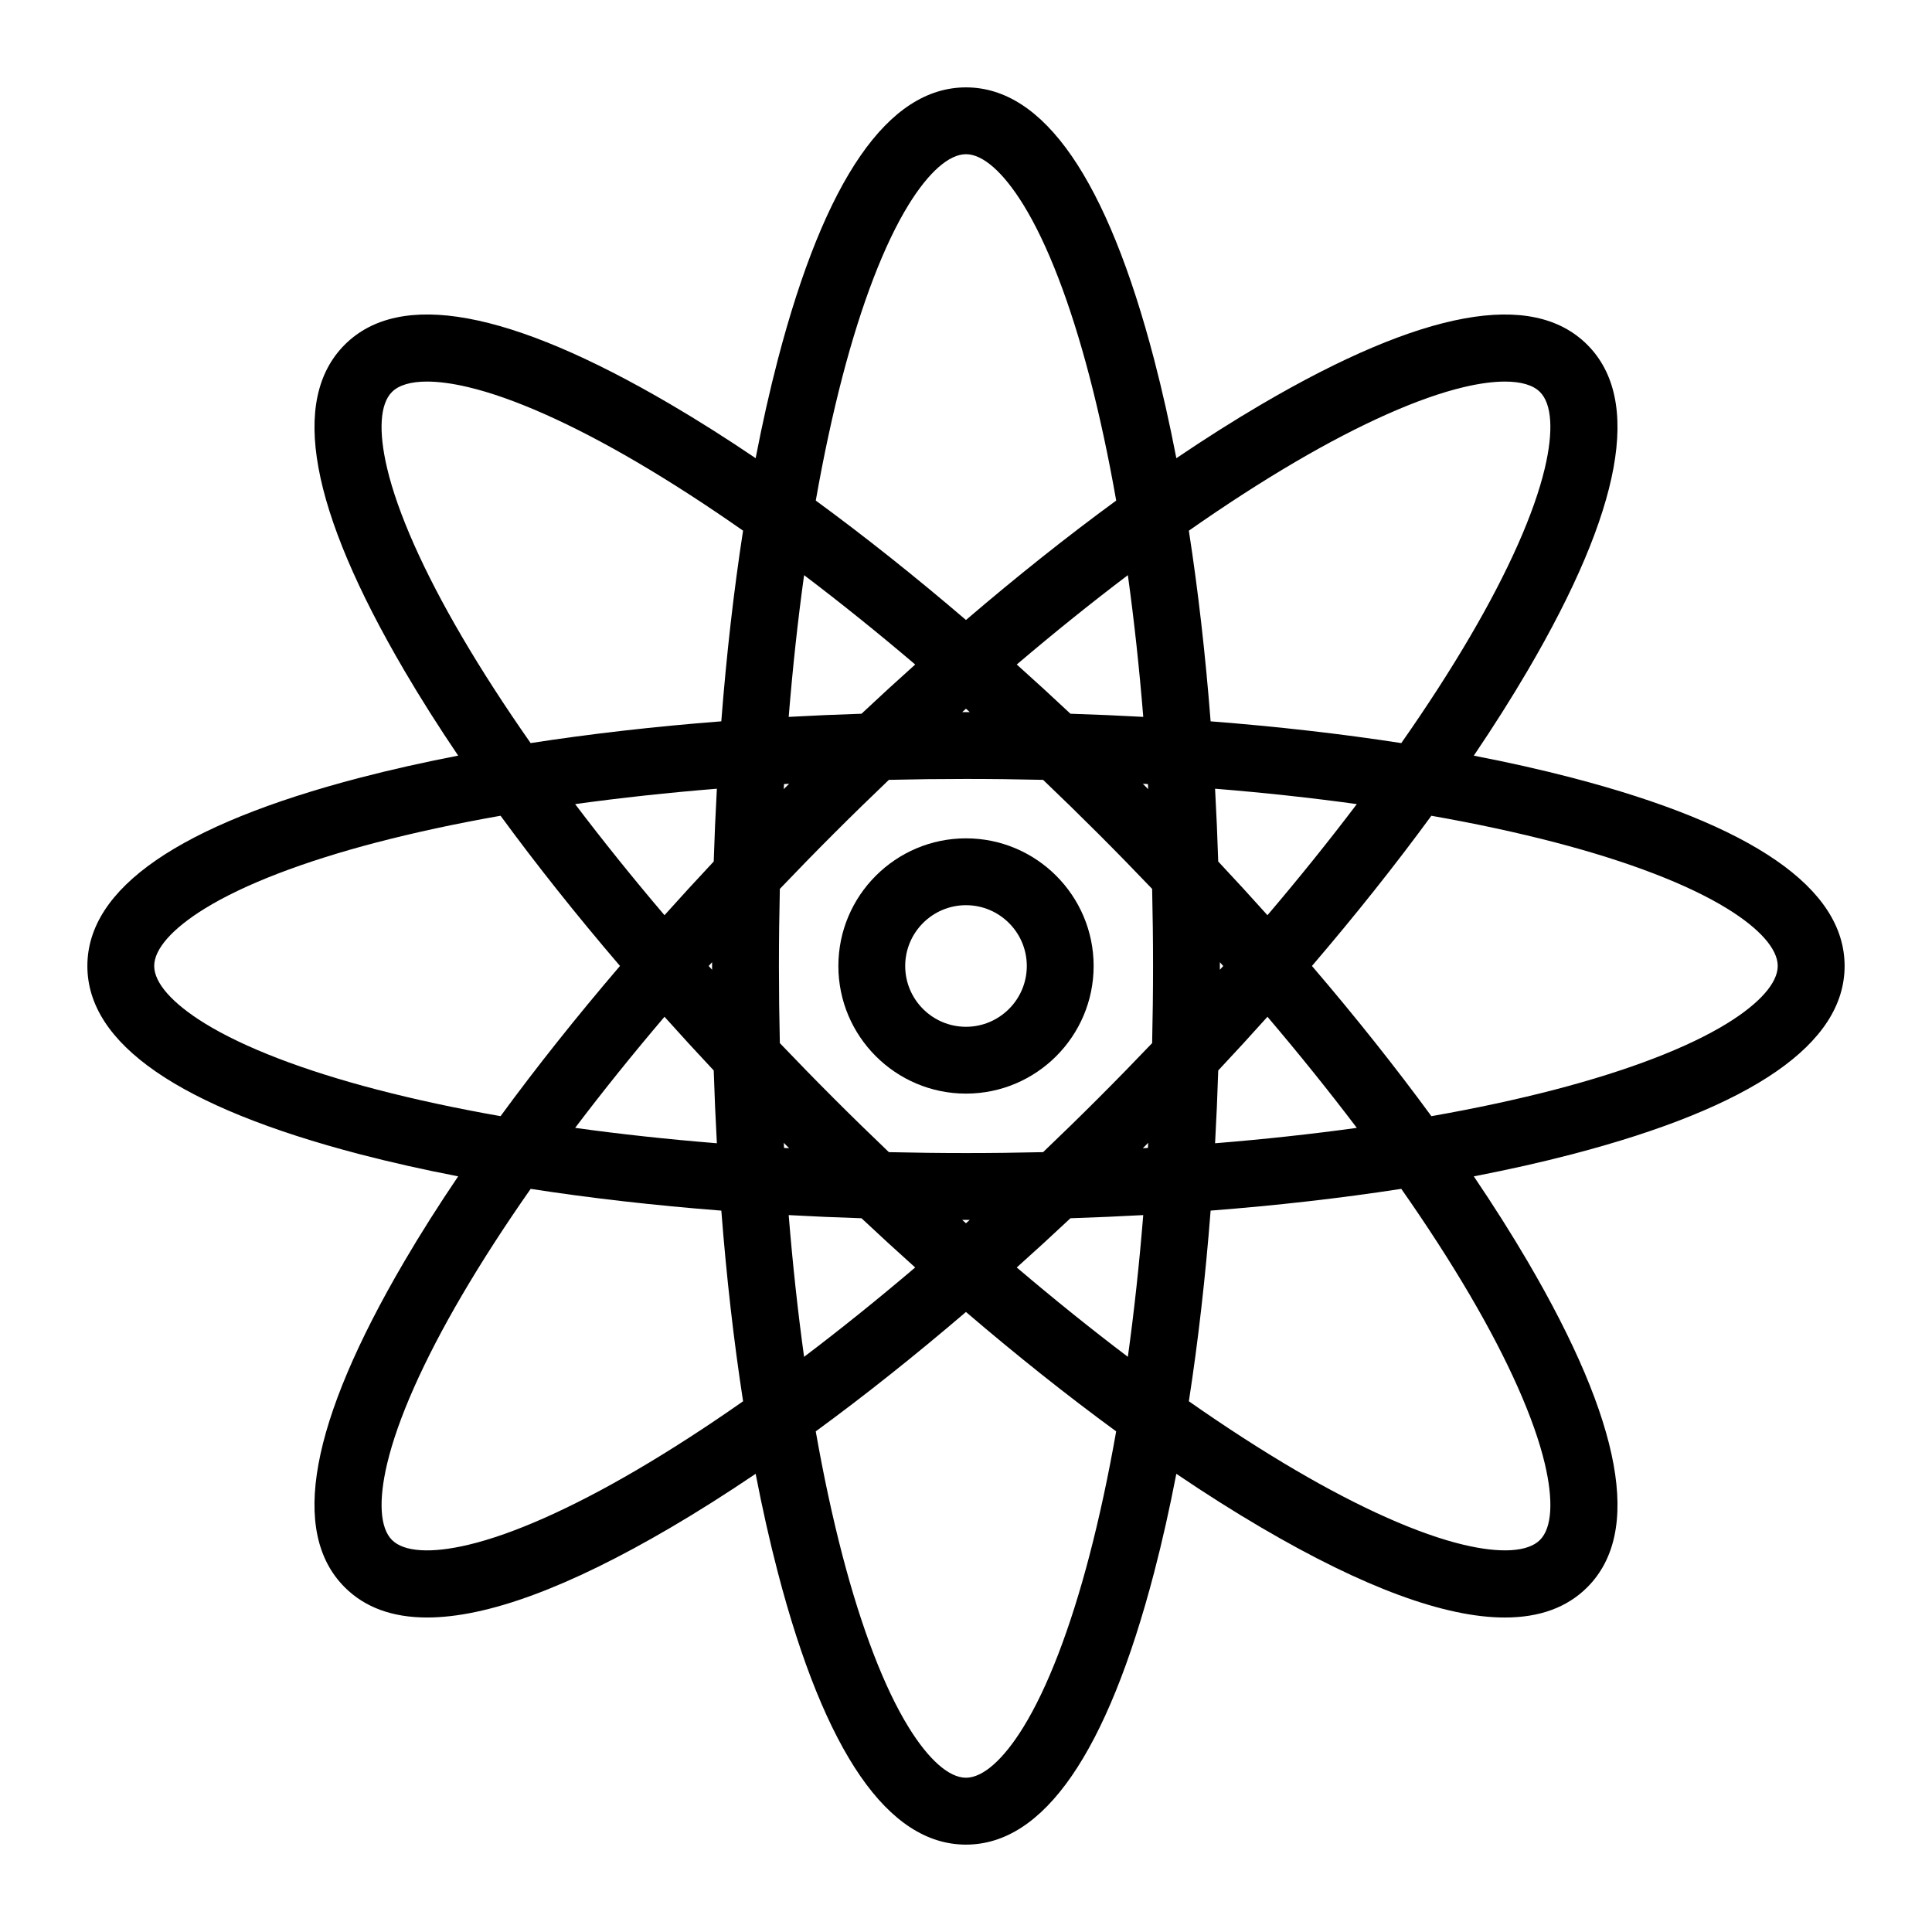 <?xml version="1.0" encoding="UTF-8"?>
<!-- Uploaded to: ICON Repo, www.iconrepo.com, Generator: ICON Repo Mixer Tools -->
<svg fill="#000000" width="800px" height="800px" version="1.1" viewBox="144 144 512 512" xmlns="http://www.w3.org/2000/svg">
 <g>
  <path d="m632.84 400c0-20.602-24.301-37.383-72.223-49.887-8.195-2.137-16.902-4.09-26.043-5.856 5.215-7.711 9.992-15.25 14.273-22.555 25.047-42.727 30.363-71.777 15.797-86.344-14.566-14.562-43.613-9.254-86.344 15.797-7.305 4.281-14.844 9.059-22.555 14.273-1.766-9.141-3.719-17.848-5.856-26.043-12.508-47.93-29.293-72.227-49.891-72.227-20.602 0-37.383 24.301-49.887 72.223-2.137 8.195-4.09 16.902-5.856 26.043-7.711-5.215-15.25-9.992-22.555-14.273-42.727-25.051-71.777-30.359-86.344-15.797-14.566 14.566-9.25 43.617 15.797 86.344 4.281 7.305 9.059 14.844 14.273 22.555-9.141 1.766-17.848 3.719-26.043 5.856-47.93 12.504-72.227 29.289-72.227 49.891s24.301 37.383 72.223 49.887c8.195 2.137 16.902 4.09 26.043 5.856-5.215 7.711-9.992 15.25-14.273 22.555-25.047 42.727-30.363 71.777-15.797 86.344 5.344 5.344 12.637 8.012 21.84 8.012 15.883 0 37.453-7.949 64.508-23.809 7.305-4.281 14.844-9.059 22.555-14.273 1.766 9.141 3.719 17.848 5.856 26.043 12.5 47.926 29.285 72.227 49.887 72.227s37.383-24.301 49.887-72.223c2.137-8.195 4.09-16.902 5.856-26.043 7.711 5.215 15.25 9.992 22.555 14.273 27.055 15.859 48.625 23.809 64.508 23.809 9.203 0 16.496-2.668 21.84-8.012 14.566-14.566 9.25-43.617-15.797-86.344-4.281-7.305-9.059-14.844-14.273-22.555 9.141-1.766 17.848-3.719 26.043-5.856 47.922-12.508 72.223-29.293 72.223-49.891zm-145.59-133.57c17.332-10.16 32.77-17.02 44.637-19.832 4.16-0.988 7.844-1.477 10.949-1.477 4.266 0 7.441 0.926 9.273 2.758 3.168 3.168 3.621 10.348 1.281 20.223-2.812 11.871-9.672 27.305-19.832 44.637-5.309 9.055-11.41 18.492-18.203 28.188-15.91-2.461-32.855-4.394-50.527-5.766-1.371-17.672-3.305-34.617-5.766-50.527 9.695-6.789 19.133-12.895 28.188-18.203zm-37.68 133.57c0 6.867-0.086 13.68-0.242 20.434-4.66 4.887-9.422 9.766-14.277 14.621-4.856 4.856-9.734 9.613-14.621 14.277-6.754 0.16-13.566 0.242-20.434 0.242s-13.68-0.086-20.434-0.242c-4.887-4.66-9.766-9.422-14.621-14.277-4.856-4.856-9.613-9.734-14.277-14.621-0.16-6.75-0.242-13.566-0.242-20.434s0.086-13.68 0.242-20.434c4.66-4.887 9.422-9.766 14.277-14.621 4.856-4.856 9.734-9.613 14.621-14.277 6.754-0.16 13.566-0.242 20.434-0.242s13.68 0.086 20.434 0.242c4.887 4.66 9.766 9.422 14.621 14.277 4.856 4.856 9.613 9.734 14.277 14.621 0.156 6.75 0.242 13.566 0.242 20.434zm-1.996-47.582c-0.238-0.238-0.473-0.469-0.711-0.707 0.449 0.023 0.898 0.047 1.344 0.074 0.027 0.445 0.051 0.898 0.074 1.344-0.238-0.234-0.473-0.473-0.707-0.711zm-19.891-19.27c-4.738-4.449-9.488-8.797-14.23-13.047 9.93-8.441 19.781-16.367 29.445-23.68 1.66 12.004 3.023 24.57 4.078 37.562-6.363-0.348-12.793-0.629-19.293-0.836zm-26.688-0.434c-0.336 0-0.668-0.004-1-0.004-0.336 0-0.668 0.004-1 0.004 0.332-0.301 0.668-0.602 1-0.898 0.332 0.297 0.668 0.602 1 0.898zm-28.691 0.434c-6.496 0.207-12.93 0.488-19.289 0.836 1.051-12.992 2.414-25.559 4.078-37.562 9.664 7.312 19.512 15.238 29.445 23.68-4.746 4.25-9.496 8.598-14.234 13.047zm-19.18 18.562c-0.238 0.238-0.473 0.469-0.711 0.707s-0.469 0.473-0.707 0.711c0.023-0.449 0.047-0.898 0.074-1.344 0.449-0.023 0.898-0.047 1.344-0.074zm-19.98 20.598c-4.449 4.742-8.797 9.488-13.047 14.23-8.441-9.93-16.367-19.781-23.68-29.441 12.004-1.66 24.57-3.023 37.562-4.078-0.348 6.359-0.629 12.793-0.836 19.289zm-0.434 26.688c0 0.336-0.004 0.668-0.004 1 0 0.336 0.004 0.668 0.004 1-0.297-0.332-0.602-0.668-0.898-1 0.297-0.332 0.602-0.664 0.898-1zm0.434 28.691c0.207 6.496 0.488 12.93 0.836 19.289-12.992-1.051-25.559-2.414-37.562-4.078 7.312-9.664 15.234-19.512 23.68-29.441 4.25 4.746 8.598 9.492 13.047 14.23zm18.566 19.18c0.234 0.238 0.469 0.473 0.707 0.711s0.473 0.469 0.711 0.707c-0.449-0.023-0.898-0.047-1.344-0.074-0.027-0.449-0.051-0.898-0.074-1.344zm20.594 19.98c4.738 4.449 9.488 8.797 14.23 13.047-9.93 8.441-19.781 16.367-29.445 23.68-1.66-12.004-3.023-24.57-4.078-37.562 6.363 0.352 12.797 0.633 19.293 0.836zm26.688 0.434c0.336 0 0.668 0.004 1 0.004 0.336 0 0.668-0.004 1-0.004-0.332 0.301-0.668 0.602-1 0.898-0.332-0.297-0.664-0.598-1-0.898zm28.691-0.434c6.496-0.207 12.93-0.488 19.289-0.836-1.051 12.992-2.414 25.559-4.078 37.562-9.664-7.312-19.512-15.238-29.445-23.68 4.75-4.246 9.496-8.598 14.234-13.047zm19.18-18.562c0.238-0.238 0.473-0.469 0.711-0.707s0.469-0.473 0.707-0.711c-0.023 0.449-0.047 0.898-0.074 1.344-0.449 0.023-0.898 0.047-1.344 0.074zm19.98-20.598c4.449-4.742 8.797-9.488 13.047-14.23 8.441 9.93 16.367 19.781 23.68 29.441-12.004 1.66-24.57 3.023-37.562 4.078 0.352-6.359 0.633-12.789 0.836-19.289zm0.434-26.688c0-0.336 0.004-0.668 0.004-1 0-0.336-0.004-0.668-0.004-1 0.297 0.332 0.602 0.668 0.898 1-0.297 0.332-0.598 0.668-0.898 1zm-0.434-28.691c-0.207-6.496-0.488-12.93-0.836-19.289 12.992 1.051 25.559 2.414 37.562 4.078-7.312 9.664-15.234 19.512-23.68 29.441-4.246-4.742-8.598-9.492-13.047-14.23zm-99.598-128.46c5.07-19.441 11.137-35.203 17.543-45.59 5.328-8.633 10.727-13.391 15.207-13.391 4.477 0 9.879 4.758 15.207 13.395 6.406 10.383 12.469 26.148 17.543 45.59 2.648 10.156 5.008 21.145 7.059 32.805-12.992 9.504-26.344 20.121-39.809 31.648-13.465-11.523-26.816-22.141-39.805-31.648 2.051-11.664 4.406-22.648 7.055-32.809zm-100.82 68.891c-10.16-17.332-17.02-32.77-19.832-44.637-2.34-9.875-1.887-17.059 1.281-20.223 1.832-1.832 5.008-2.758 9.273-2.758 3.106 0 6.789 0.488 10.949 1.477 11.871 2.812 27.305 9.672 44.637 19.832 9.055 5.309 18.492 11.41 28.188 18.203-2.461 15.91-4.394 32.855-5.766 50.527-17.672 1.371-34.617 3.305-50.527 5.766-6.789-9.695-12.895-19.133-18.203-28.188zm-22.578 120c-19.441-5.07-35.203-11.137-45.59-17.543-8.633-5.324-13.391-10.727-13.391-15.203s4.758-9.879 13.395-15.207c10.383-6.406 26.148-12.469 45.59-17.543 10.156-2.648 21.145-5.008 32.805-7.059 9.508 12.988 20.125 26.34 31.648 39.805-11.523 13.465-22.141 26.816-31.648 39.805-11.664-2.047-22.648-4.406-32.809-7.055zm68.891 100.82c-17.332 10.16-32.77 17.02-44.637 19.832-9.875 2.344-17.059 1.887-20.223-1.281-3.168-3.168-3.621-10.348-1.281-20.223 2.812-11.871 9.672-27.305 19.832-44.637 5.309-9.055 11.41-18.492 18.203-28.188 15.91 2.461 32.855 4.394 50.527 5.766 1.371 17.672 3.305 34.617 5.766 50.527-9.695 6.789-19.133 12.895-28.188 18.203zm120 22.578c-5.07 19.441-11.137 35.203-17.543 45.59-5.324 8.637-10.727 13.391-15.203 13.391s-9.879-4.758-15.207-13.395c-6.406-10.383-12.469-26.148-17.543-45.59-2.648-10.156-5.008-21.145-7.059-32.805 12.992-9.504 26.344-20.121 39.809-31.645 13.465 11.523 26.816 22.141 39.805 31.648-2.051 11.66-4.41 22.648-7.059 32.805zm100.82-68.891c10.16 17.332 17.02 32.77 19.832 44.637 2.34 9.875 1.887 17.059-1.281 20.223-3.168 3.168-10.352 3.621-20.223 1.281-11.871-2.812-27.305-9.672-44.637-19.832-9.055-5.309-18.492-11.41-28.188-18.203 2.461-15.91 4.394-32.855 5.766-50.527 17.672-1.371 34.617-3.305 50.527-5.766 6.789 9.695 12.895 19.133 18.203 28.188zm-10.227-47.449c-9.508-12.988-20.125-26.34-31.652-39.805 11.523-13.465 22.141-26.816 31.648-39.805 11.66 2.051 22.648 4.41 32.805 7.059 19.441 5.07 35.203 11.137 45.59 17.543 8.641 5.324 13.395 10.723 13.395 15.203 0 4.477-4.758 9.879-13.395 15.207-10.383 6.406-26.148 12.469-45.59 17.543-10.152 2.644-21.141 5.004-32.801 7.055z"/>
  <path d="m400 366.17c-18.652 0-33.824 15.176-33.824 33.824 0 18.652 15.176 33.824 33.824 33.824 18.652 0 33.824-15.176 33.824-33.824 0-18.648-15.176-33.824-33.824-33.824zm0 49.941c-8.887 0-16.113-7.227-16.113-16.113s7.227-16.113 16.113-16.113 16.113 7.227 16.113 16.113c0 8.883-7.231 16.113-16.113 16.113z"/>
 </g>
</svg>